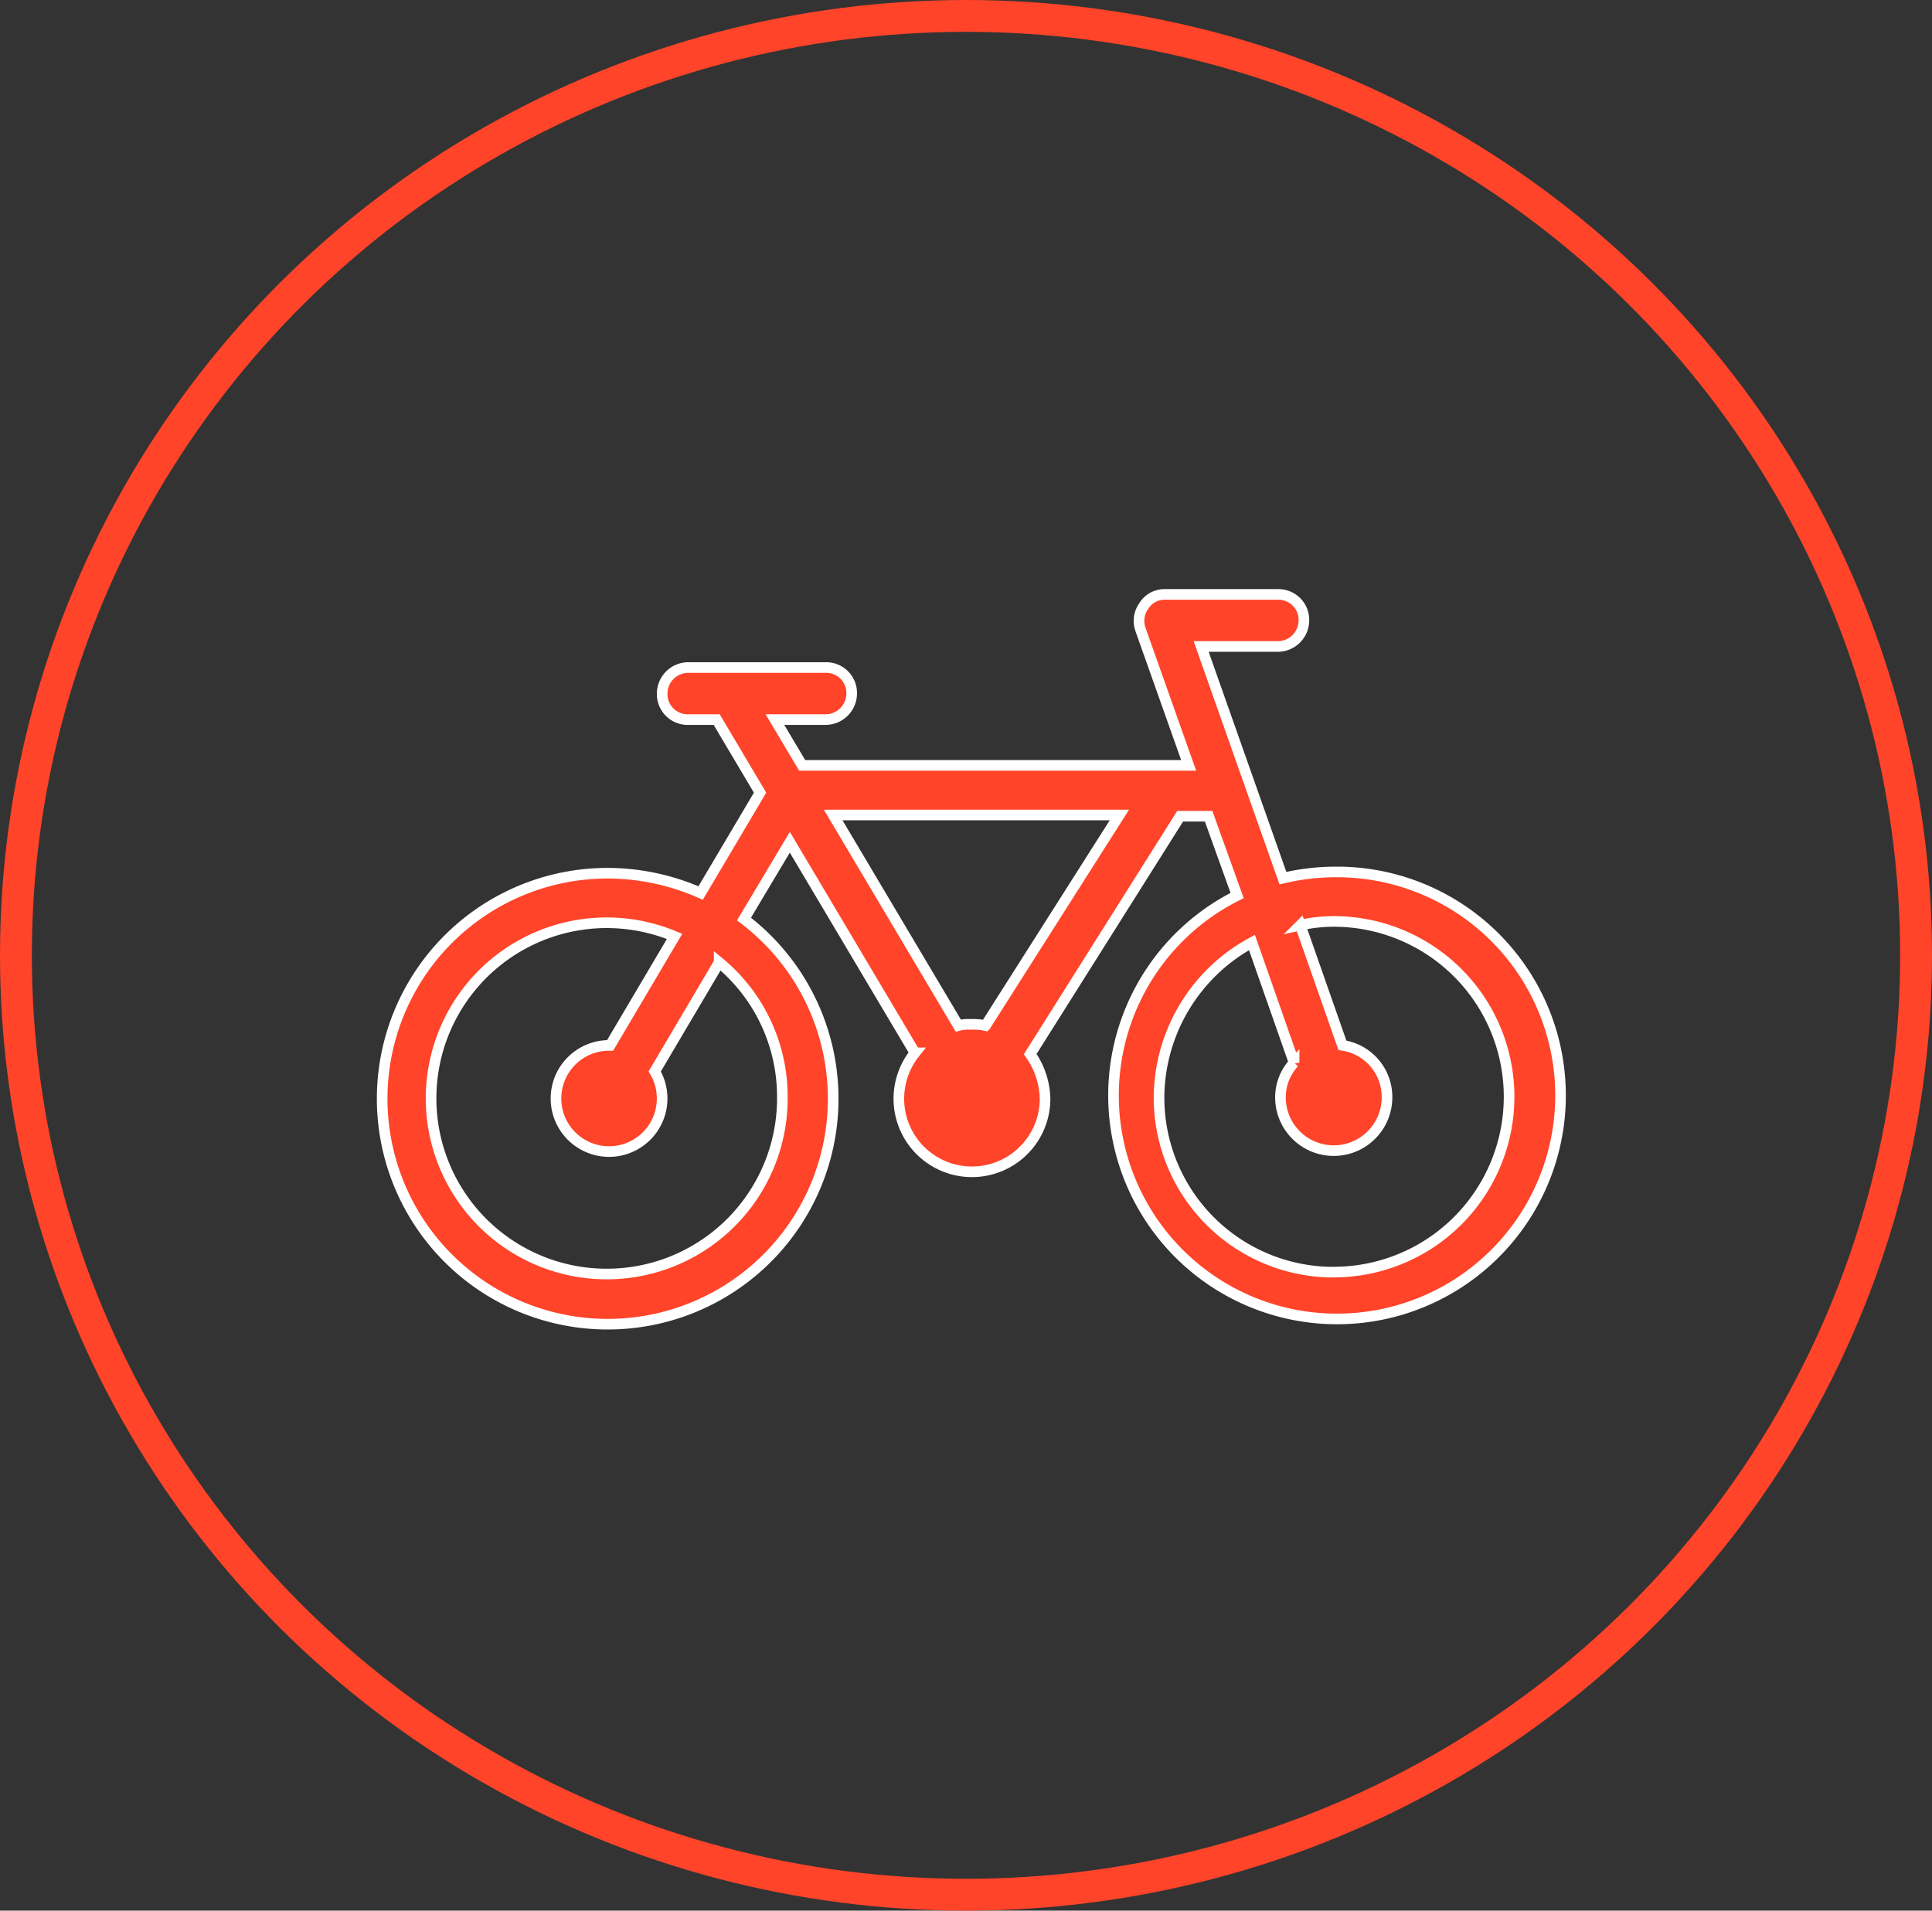 <svg xmlns="http://www.w3.org/2000/svg" width="91" height="90" viewBox="0 0 91 90">
  <rect x="0" y="0" width="91" height="90" fill="#333333" stroke="none"/>
  <g id="Groupe_2016" data-name="Groupe 2016" transform="translate(-2357 -162)">
    <g id="Groupe_2015" data-name="Groupe 2015">
      <g id="noun-bike-3202595" transform="translate(2290.99 74.644)">
        <path id="Tracé_433" data-name="Tracé 433" d="M128.831,128.43a10.745,10.745,0,0,0-2.393.292l-3.852-10.914H126.2a1.233,1.233,0,0,0,1.226-1.226,1.2,1.2,0,0,0-1.226-1.226h-5.311a1.146,1.146,0,0,0-.992.525,1.221,1.221,0,0,0-.175,1.109l2.276,6.42H103.794l-1.284-2.159H104.9a1.233,1.233,0,0,0,1.226-1.226A1.2,1.2,0,0,0,104.9,118.8H98.425a1.233,1.233,0,0,0-1.226,1.226,1.2,1.2,0,0,0,1.226,1.226h1.342l2.043,3.443-2.8,4.727a10.888,10.888,0,0,0-4.377-.934,10.622,10.622,0,1,0,6.42,2.16l2.159-3.618,5.894,9.921a3.467,3.467,0,0,0-.759,2.159,3.443,3.443,0,0,0,6.887,0,3.775,3.775,0,0,0-.7-2.1l7.062-11.206h1.342l1.342,3.735a10.528,10.528,0,1,0,4.552-1.109ZM102.86,139.052a8.273,8.273,0,1,1-5.077-7.587L94.747,136.6h-.058a2.5,2.5,0,1,0,2.159,1.225l3.035-5.136a8.19,8.19,0,0,1,2.976,6.362Zm9.571-3.385a2.847,2.847,0,0,0-.7-.058,1.8,1.8,0,0,0-.584.058l-5.894-9.921h13.482Zm16.4,11.614a8.22,8.22,0,0,1-8.229-8.229,8.356,8.356,0,0,1,4.377-7.3l1.984,5.661a2.4,2.4,0,0,0-.642,1.634,2.509,2.509,0,1,0,5.019,0,2.455,2.455,0,0,0-2.1-2.451l-1.984-5.661a7.236,7.236,0,0,1,1.576-.175,8.258,8.258,0,0,1,0,16.517Z" fill="#ff4429" stroke="#fff" stroke-width="0.5"/>
      </g>
      <g id="Ellipse_43" data-name="Ellipse 43" transform="translate(2357 162)" fill="none" stroke="#ff4429" stroke-width="1.5">
        <ellipse cx="45.5" cy="45" rx="45.5" ry="45" stroke="none"/>
        <ellipse cx="45.5" cy="45" rx="44.75" ry="44.25" fill="none"/>
      </g>
    </g>
  </g>
</svg>
